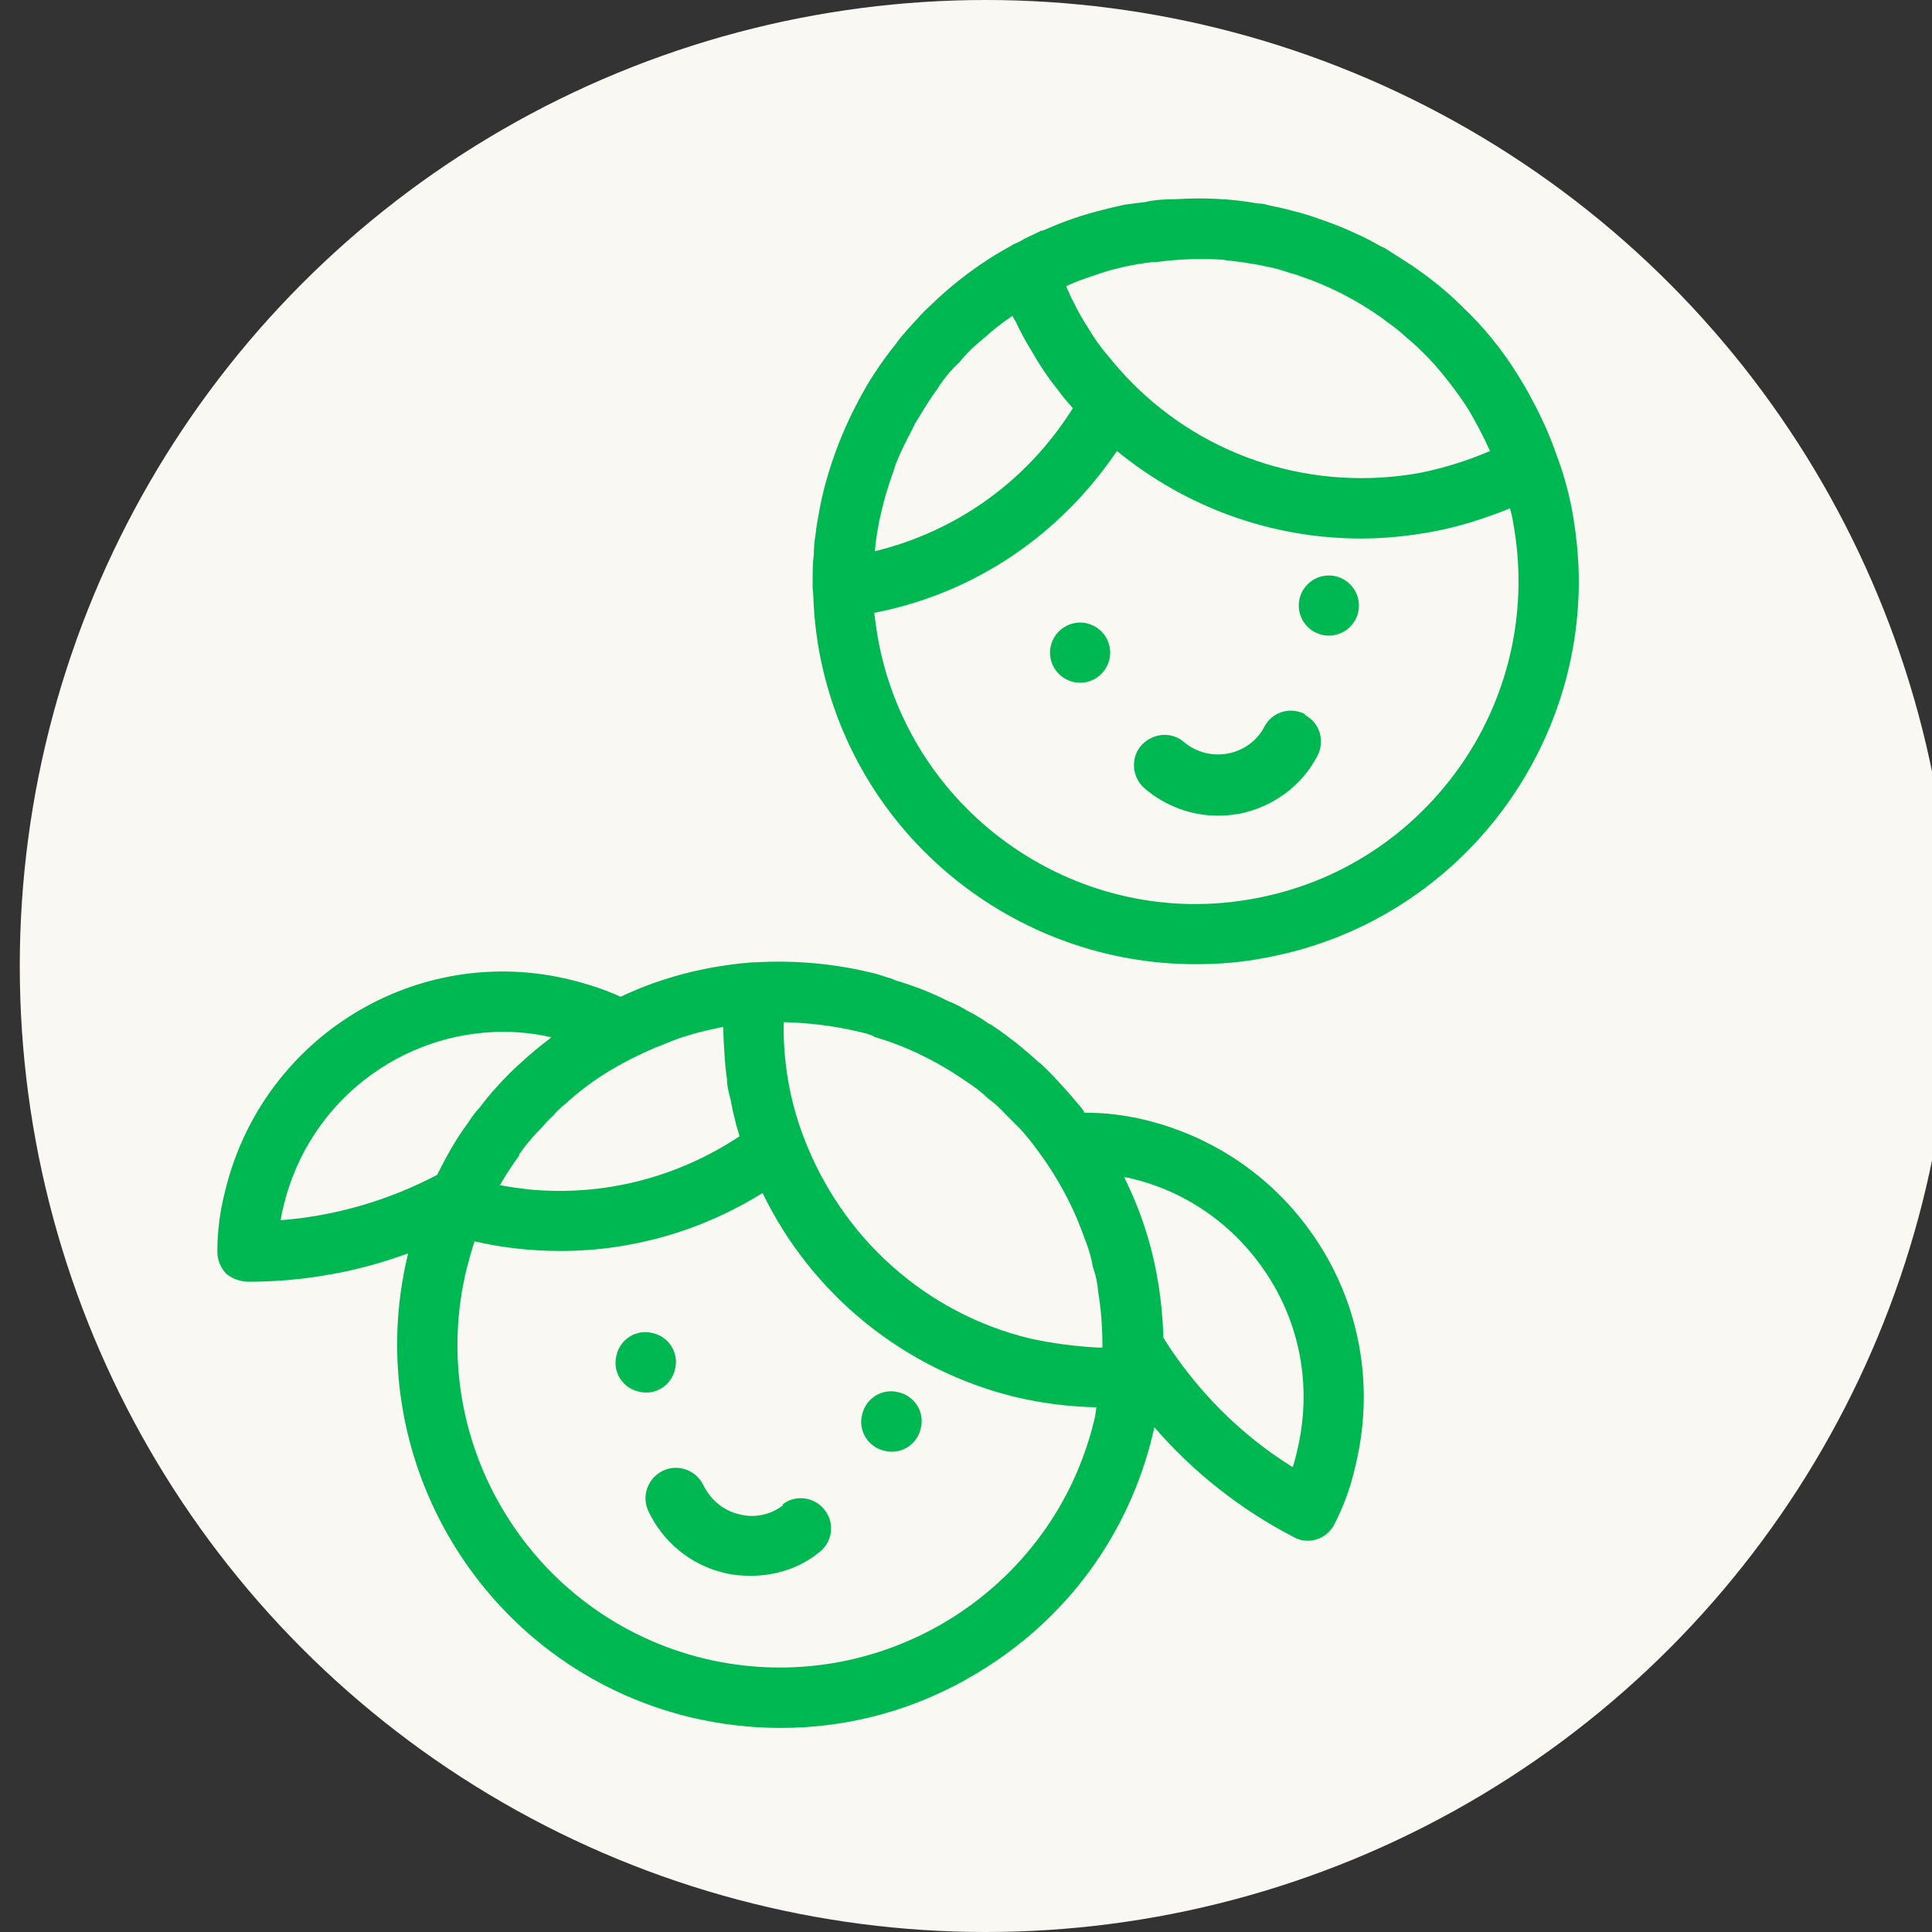 <svg width="42" height="42" viewBox="0 0 42 42" fill="none" xmlns="http://www.w3.org/2000/svg">
<rect x="0" y="0" width="42" height="42" fill="#333333" stroke="none"/>
<g clip-path="url(#clip0_706_1171)">
<circle cx="21.43" cy="21" r="21" fill="#F9F8F3"/>
<path d="M22.837 14.306C22.772 13.952 23.008 13.611 23.363 13.545C23.717 13.479 24.058 13.716 24.124 14.07C24.189 14.424 23.953 14.766 23.599 14.831C23.244 14.897 22.903 14.661 22.837 14.306Z" fill="#00B852"/>
<path d="M28.77 12.521C28.416 12.587 28.179 12.928 28.245 13.283C28.311 13.637 28.652 13.873 29.006 13.807C29.361 13.742 29.597 13.401 29.531 13.046C29.466 12.692 29.124 12.456 28.77 12.521Z" fill="#00B852"/>
<path d="M27.484 15.803C27.654 15.474 28.048 15.356 28.376 15.527L28.363 15.54C28.691 15.711 28.809 16.104 28.639 16.433C28.297 17.089 27.668 17.548 26.933 17.692C26.775 17.719 26.631 17.732 26.473 17.732C25.896 17.732 25.331 17.522 24.885 17.141C24.609 16.905 24.57 16.485 24.806 16.209C25.056 15.934 25.462 15.894 25.738 16.131C26.001 16.354 26.355 16.446 26.696 16.38C27.038 16.314 27.326 16.104 27.484 15.803Z" fill="#00B852"/>
<path fill-rule="evenodd" clip-rule="evenodd" d="M34.178 11.104C34.099 10.697 33.994 10.303 33.849 9.922C33.784 9.726 33.705 9.529 33.626 9.345C33.521 9.109 33.416 8.886 33.298 8.676C33.206 8.492 33.101 8.321 32.996 8.151C32.655 7.599 32.248 7.101 31.789 6.667C31.448 6.326 31.08 6.037 30.699 5.775L30.148 5.421C30.109 5.394 30.056 5.368 30.017 5.355C29.833 5.25 29.663 5.158 29.479 5.079C29.256 4.974 29.032 4.882 28.809 4.804C28.586 4.725 28.363 4.646 28.14 4.594C27.956 4.541 27.773 4.502 27.576 4.462C27.51 4.436 27.418 4.423 27.339 4.423C26.762 4.318 26.158 4.292 25.541 4.331C25.318 4.331 25.095 4.344 24.872 4.397C24.844 4.397 24.819 4.401 24.797 4.404C24.777 4.407 24.759 4.41 24.741 4.41C24.688 4.417 24.642 4.423 24.596 4.43C24.55 4.436 24.504 4.443 24.452 4.449C24.032 4.541 23.612 4.646 23.218 4.791C23.034 4.856 22.851 4.935 22.667 5.014C22.641 5.014 22.614 5.014 22.588 5.04C22.444 5.106 22.299 5.171 22.168 5.25C22.142 5.263 22.119 5.273 22.096 5.283C22.073 5.293 22.05 5.302 22.024 5.316C22.017 5.322 22.011 5.325 22.004 5.329C21.997 5.332 21.991 5.335 21.984 5.342C21.328 5.696 20.738 6.142 20.212 6.654C20.081 6.772 19.963 6.904 19.845 7.035L19.833 7.048C19.705 7.189 19.566 7.342 19.451 7.507C19.228 7.783 19.031 8.072 18.848 8.374C18.756 8.531 18.664 8.702 18.585 8.859C18.323 9.371 18.113 9.909 17.955 10.474C17.889 10.71 17.837 10.946 17.797 11.182C17.771 11.314 17.745 11.458 17.732 11.602C17.706 11.747 17.692 11.904 17.692 12.049C17.666 12.246 17.666 12.429 17.666 12.626V12.784C17.666 12.784 17.679 12.876 17.679 12.915C17.692 13.335 17.732 13.742 17.811 14.175C18.559 18.178 22.063 20.961 25.988 20.961C26.499 20.961 27.011 20.921 27.536 20.816C31.526 20.068 34.322 16.564 34.322 12.639C34.322 12.141 34.269 11.616 34.178 11.104ZM23.796 5.985C24.084 5.88 24.399 5.801 24.701 5.749C24.741 5.736 24.767 5.736 24.806 5.736C24.859 5.722 24.911 5.709 24.977 5.709C25.029 5.696 25.095 5.696 25.148 5.696C25.62 5.631 26.106 5.617 26.565 5.644C26.648 5.658 26.735 5.668 26.823 5.678C26.903 5.687 26.983 5.697 27.064 5.709C27.234 5.736 27.392 5.762 27.562 5.801C27.72 5.827 27.878 5.88 28.035 5.932C28.149 5.959 28.251 5.997 28.353 6.035C28.404 6.054 28.455 6.072 28.508 6.09C29.124 6.326 29.715 6.654 30.24 7.061C30.371 7.153 30.489 7.258 30.621 7.376C30.752 7.481 30.87 7.599 30.988 7.717C31.224 7.954 31.434 8.216 31.631 8.479C31.736 8.623 31.828 8.754 31.92 8.899C32.091 9.187 32.248 9.489 32.392 9.804C31.907 10.014 31.395 10.172 30.883 10.277C28.586 10.697 26.237 9.975 24.596 8.308C24.413 8.124 24.242 7.927 24.084 7.731C23.914 7.534 23.769 7.324 23.638 7.101C23.52 6.917 23.415 6.733 23.323 6.536C23.284 6.471 23.258 6.405 23.231 6.339C23.205 6.3 23.192 6.261 23.179 6.221C23.376 6.129 23.586 6.051 23.796 5.985ZM20.856 7.875C21.013 7.678 21.21 7.494 21.407 7.337C21.591 7.166 21.801 7.009 22.011 6.864C22.024 6.904 22.05 6.943 22.076 6.982C22.181 7.206 22.299 7.429 22.431 7.639C22.588 7.914 22.759 8.177 22.969 8.439C23.047 8.544 23.126 8.649 23.218 8.754C23.238 8.774 23.254 8.794 23.271 8.813C23.287 8.833 23.303 8.853 23.323 8.872C22.339 10.447 20.803 11.55 19.018 11.983C19.071 11.393 19.215 10.828 19.412 10.277C19.425 10.244 19.435 10.211 19.445 10.178C19.454 10.146 19.464 10.113 19.477 10.08C19.569 9.844 19.688 9.607 19.806 9.384L19.884 9.227C19.884 9.211 19.894 9.2 19.904 9.188C19.911 9.18 19.919 9.172 19.924 9.161C19.924 9.145 19.933 9.134 19.944 9.122C19.951 9.114 19.958 9.106 19.963 9.096C20.094 8.872 20.226 8.662 20.37 8.466C20.501 8.256 20.659 8.059 20.856 7.875ZM31.789 16.59C30.726 18.139 29.124 19.189 27.287 19.53C23.494 20.252 19.819 17.732 19.097 13.939C19.062 13.753 19.038 13.568 19.014 13.391L19.005 13.322C21.184 12.902 23.047 11.629 24.281 9.804C25.791 11.038 27.654 11.707 29.584 11.707C30.096 11.707 30.608 11.655 31.119 11.563C31.697 11.458 32.274 11.274 32.826 11.051C32.852 11.143 32.878 11.248 32.891 11.34C33.233 13.178 32.839 15.054 31.789 16.59Z" fill="#00B852"/>
<path d="M14.188 28.98C14.543 29.059 14.766 29.413 14.674 29.767C14.595 30.122 14.241 30.345 13.886 30.253C13.532 30.174 13.309 29.82 13.401 29.466C13.479 29.111 13.834 28.888 14.188 28.98Z" fill="#00B852"/>
<path d="M19.53 30.266C19.176 30.174 18.821 30.398 18.742 30.752C18.651 31.106 18.874 31.461 19.228 31.539C19.582 31.631 19.937 31.408 20.016 31.054C20.108 30.699 19.884 30.345 19.53 30.266Z" fill="#00B852"/>
<path d="M16.065 32.917C16.393 33.009 16.761 32.931 17.023 32.721L17.01 32.708C17.286 32.484 17.706 32.537 17.929 32.826C18.152 33.114 18.099 33.521 17.811 33.744C17.391 34.086 16.866 34.256 16.328 34.256C16.131 34.256 15.934 34.243 15.737 34.191C15.015 34.02 14.411 33.521 14.096 32.852C13.939 32.524 14.083 32.13 14.411 31.973C14.739 31.815 15.133 31.959 15.291 32.288C15.448 32.602 15.724 32.839 16.065 32.917Z" fill="#00B852"/>
<path fill-rule="evenodd" clip-rule="evenodd" d="M23.586 24.189C24.032 24.189 24.465 24.242 24.898 24.347C26.512 24.741 27.878 25.738 28.744 27.156C29.61 28.573 29.859 30.253 29.466 31.867C29.361 32.34 29.203 32.76 29.006 33.141C28.888 33.364 28.665 33.495 28.429 33.495C28.324 33.495 28.219 33.469 28.127 33.416C26.959 32.812 25.935 31.999 25.095 31.027C25.088 31.054 25.082 31.083 25.075 31.113C25.069 31.142 25.062 31.172 25.056 31.198C24.531 33.364 23.192 35.188 21.289 36.343C19.963 37.157 18.48 37.564 16.971 37.564C16.314 37.564 15.645 37.485 14.989 37.328C10.526 36.238 7.783 31.723 8.872 27.247C7.77 27.654 6.589 27.864 5.394 27.864C5.237 27.864 5.04 27.799 4.909 27.681C4.791 27.549 4.725 27.392 4.725 27.208C4.725 26.788 4.777 26.342 4.896 25.883C5.709 22.536 9.069 20.475 12.416 21.302C12.784 21.394 13.151 21.512 13.492 21.669C14.372 21.249 15.343 21 16.354 20.921H16.406C17.273 20.869 18.126 20.948 18.939 21.144C19.058 21.171 19.176 21.21 19.294 21.249C19.344 21.259 19.387 21.277 19.434 21.297L19.459 21.307L19.477 21.315C19.871 21.433 20.252 21.578 20.606 21.761C20.751 21.814 20.895 21.892 21.026 21.971C21.184 22.05 21.341 22.142 21.486 22.247C21.492 22.25 21.499 22.253 21.506 22.256C21.53 22.267 21.557 22.279 21.578 22.299C21.761 22.418 21.932 22.549 22.102 22.68C22.26 22.811 22.418 22.942 22.575 23.087C22.601 23.1 22.628 23.126 22.654 23.152C22.811 23.297 22.956 23.454 23.1 23.612C23.225 23.748 23.34 23.884 23.462 24.029L23.52 24.098C23.546 24.124 23.573 24.189 23.573 24.189H23.586ZM19.031 22.549L18.953 22.509C18.854 22.47 18.778 22.453 18.701 22.436C18.676 22.43 18.651 22.424 18.624 22.418C18.113 22.299 17.574 22.234 17.036 22.221C17.023 23.087 17.168 23.927 17.469 24.714C18.296 26.906 20.121 28.547 22.391 29.098C22.877 29.203 23.363 29.269 23.874 29.295H23.966C23.966 28.888 23.94 28.481 23.874 28.087C23.861 27.904 23.822 27.72 23.756 27.536C23.73 27.366 23.677 27.182 23.612 27.011C23.546 26.828 23.481 26.657 23.415 26.499C23.192 25.974 22.903 25.476 22.562 25.016C22.555 25.01 22.549 25 22.542 24.99C22.536 24.98 22.529 24.97 22.523 24.964C22.418 24.819 22.299 24.675 22.181 24.544L21.879 24.242C21.748 24.098 21.617 23.979 21.473 23.874C21.341 23.743 21.197 23.638 21.039 23.533C20.593 23.218 20.094 22.942 19.569 22.733C19.399 22.667 19.215 22.601 19.031 22.549ZM15.75 22.929C15.737 22.733 15.724 22.523 15.724 22.326H15.711C15.461 22.378 15.212 22.431 14.963 22.509C14.757 22.567 14.57 22.644 14.378 22.724L14.293 22.759H14.28C13.912 22.916 13.571 23.087 13.243 23.284C12.915 23.481 12.6 23.717 12.311 23.979C12.311 23.979 12.311 23.992 12.298 23.992C12.193 24.071 12.101 24.163 12.023 24.255C11.931 24.334 11.839 24.439 11.76 24.531C11.589 24.701 11.432 24.885 11.287 25.095V25.121C11.13 25.331 10.999 25.541 10.867 25.764C11.078 25.804 11.274 25.83 11.484 25.856C13.099 26.014 14.713 25.607 16.078 24.701L16.056 24.628C16.024 24.525 15.994 24.427 15.973 24.321C15.94 24.2 15.916 24.079 15.894 23.966L15.881 23.901C15.842 23.756 15.803 23.599 15.803 23.454C15.776 23.284 15.763 23.113 15.75 22.929ZM6.169 26.198C6.142 26.302 6.116 26.421 6.103 26.526C7.297 26.434 8.452 26.093 9.502 25.541C9.699 25.148 9.909 24.767 10.172 24.413C10.251 24.294 10.329 24.176 10.434 24.071C10.539 23.927 10.658 23.782 10.789 23.638C10.959 23.454 11.13 23.271 11.327 23.1C11.524 22.916 11.734 22.746 11.957 22.575C11.957 22.567 11.962 22.564 11.969 22.559C11.973 22.557 11.978 22.554 11.983 22.549C11.642 22.47 11.287 22.431 10.946 22.431C8.728 22.431 6.72 23.94 6.169 26.198ZM15.304 36.054C19.071 36.96 22.864 34.65 23.782 30.896C23.809 30.791 23.822 30.699 23.835 30.594C23.231 30.581 22.641 30.503 22.076 30.371C19.661 29.781 17.653 28.153 16.577 25.935C15.251 26.762 13.729 27.195 12.193 27.195C11.563 27.195 10.933 27.129 10.316 26.985C10.251 27.182 10.198 27.379 10.146 27.576C9.227 31.329 11.537 35.136 15.304 36.054ZM28.18 31.618L28.192 31.566C28.508 30.279 28.311 28.954 27.628 27.838C26.946 26.723 25.869 25.922 24.596 25.62C24.544 25.607 24.491 25.594 24.439 25.594C24.793 26.302 25.043 27.064 25.174 27.864C25.239 28.258 25.279 28.665 25.292 29.085C26.001 30.214 26.959 31.185 28.101 31.894C28.134 31.806 28.157 31.709 28.18 31.618Z" fill="#00B852"/>
</g>
<defs>
<clipPath id="clip0_706_1171">
<rect width="42" height="42" fill="white"/>
</clipPath>
</defs>
</svg>
